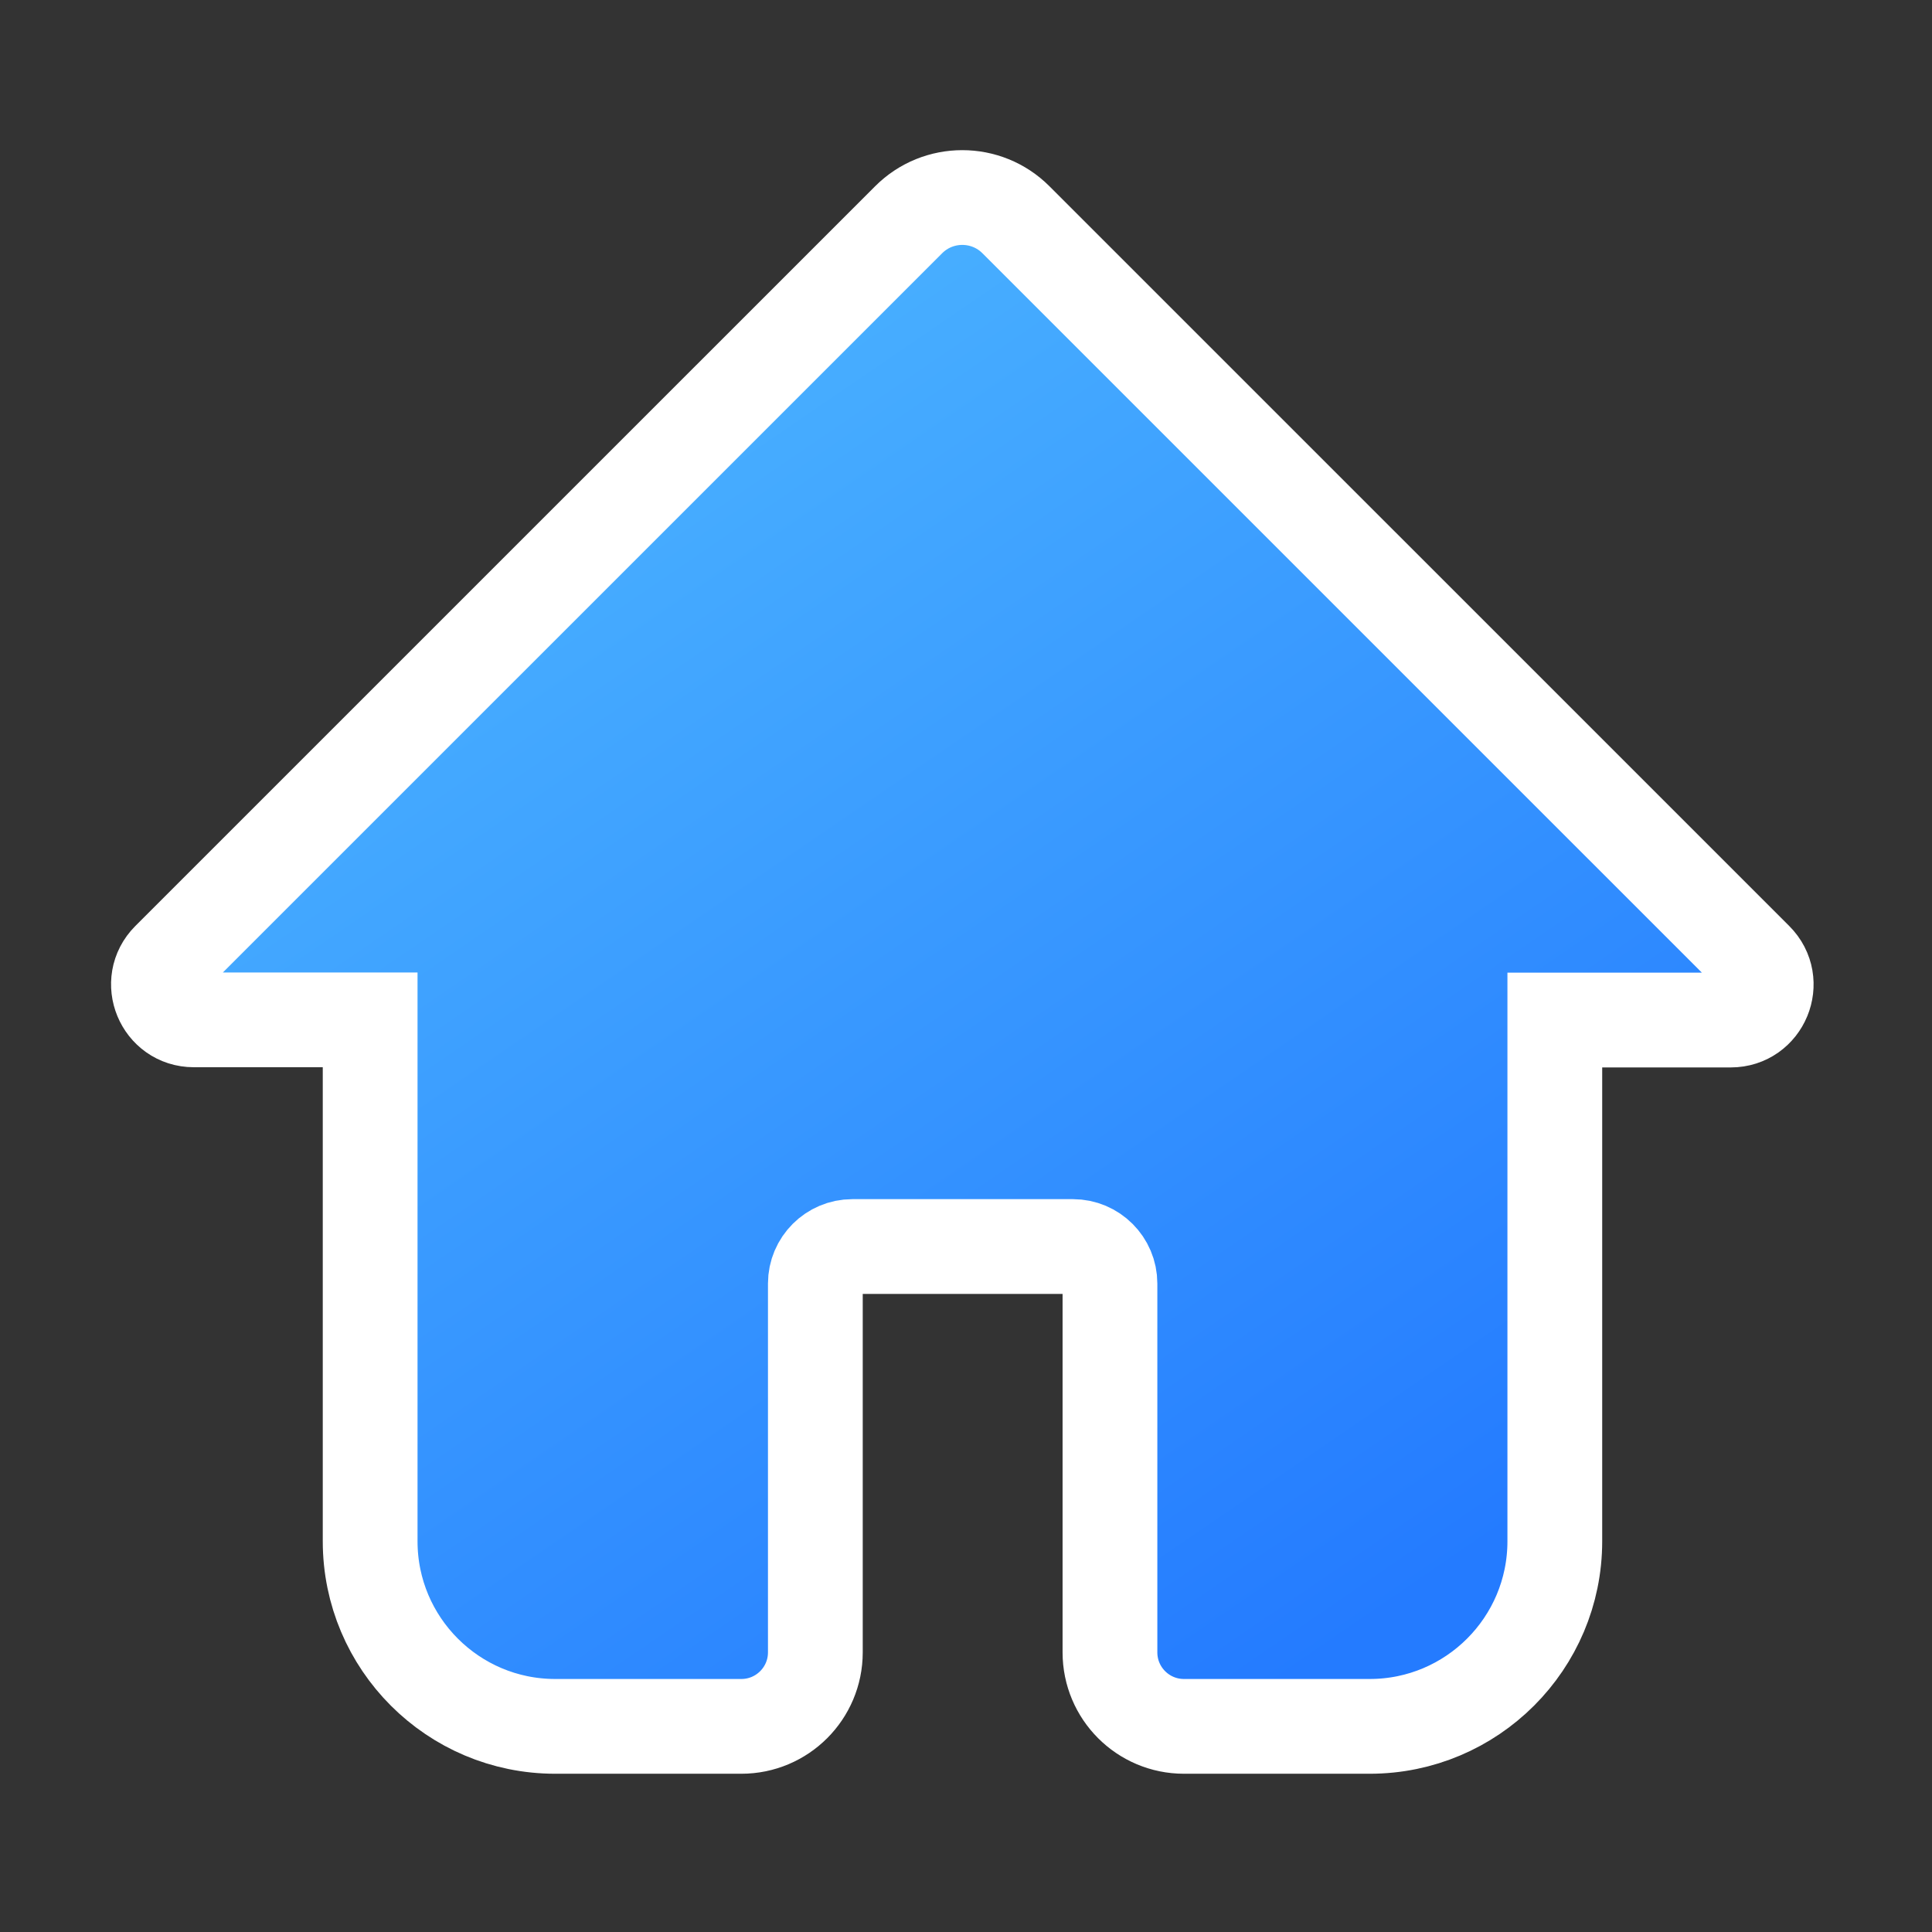 <svg width="39" height="39" viewBox="0 0 39 39" fill="none" xmlns="http://www.w3.org/2000/svg">
<rect x="0" y="0" width="39" height="39" fill="#333333" stroke="none"/>
<path d="M35.442 19.369L20.508 4.436C19.911 3.838 18.939 3.838 18.342 4.436L3.408 19.369C2.96 19.818 3.277 20.587 3.912 20.587H7.472V31.113C7.472 33.175 9.145 34.849 11.207 34.849H14.965C15.79 34.849 16.459 34.18 16.459 33.355V25.91C16.459 25.499 16.795 25.163 17.206 25.163H21.659C22.07 25.163 22.406 25.499 22.406 25.91V33.355C22.406 34.18 23.074 34.849 23.9 34.849H27.65C29.712 34.849 31.386 33.175 31.386 31.113V20.591H34.938C35.573 20.591 35.894 19.821 35.442 19.369Z" fill="url(#paint0_linear_17_19)" stroke="white" stroke-width="1.913"/>
<defs>
<linearGradient id="paint0_linear_17_19" x1="0.3" y1="14.972" x2="17.346" y2="39.917" gradientUnits="userSpaceOnUse">
<stop stop-color="#4AB2FF"/>
<stop offset="1" stop-color="#247BFF"/>
</linearGradient>
</defs>
</svg>
